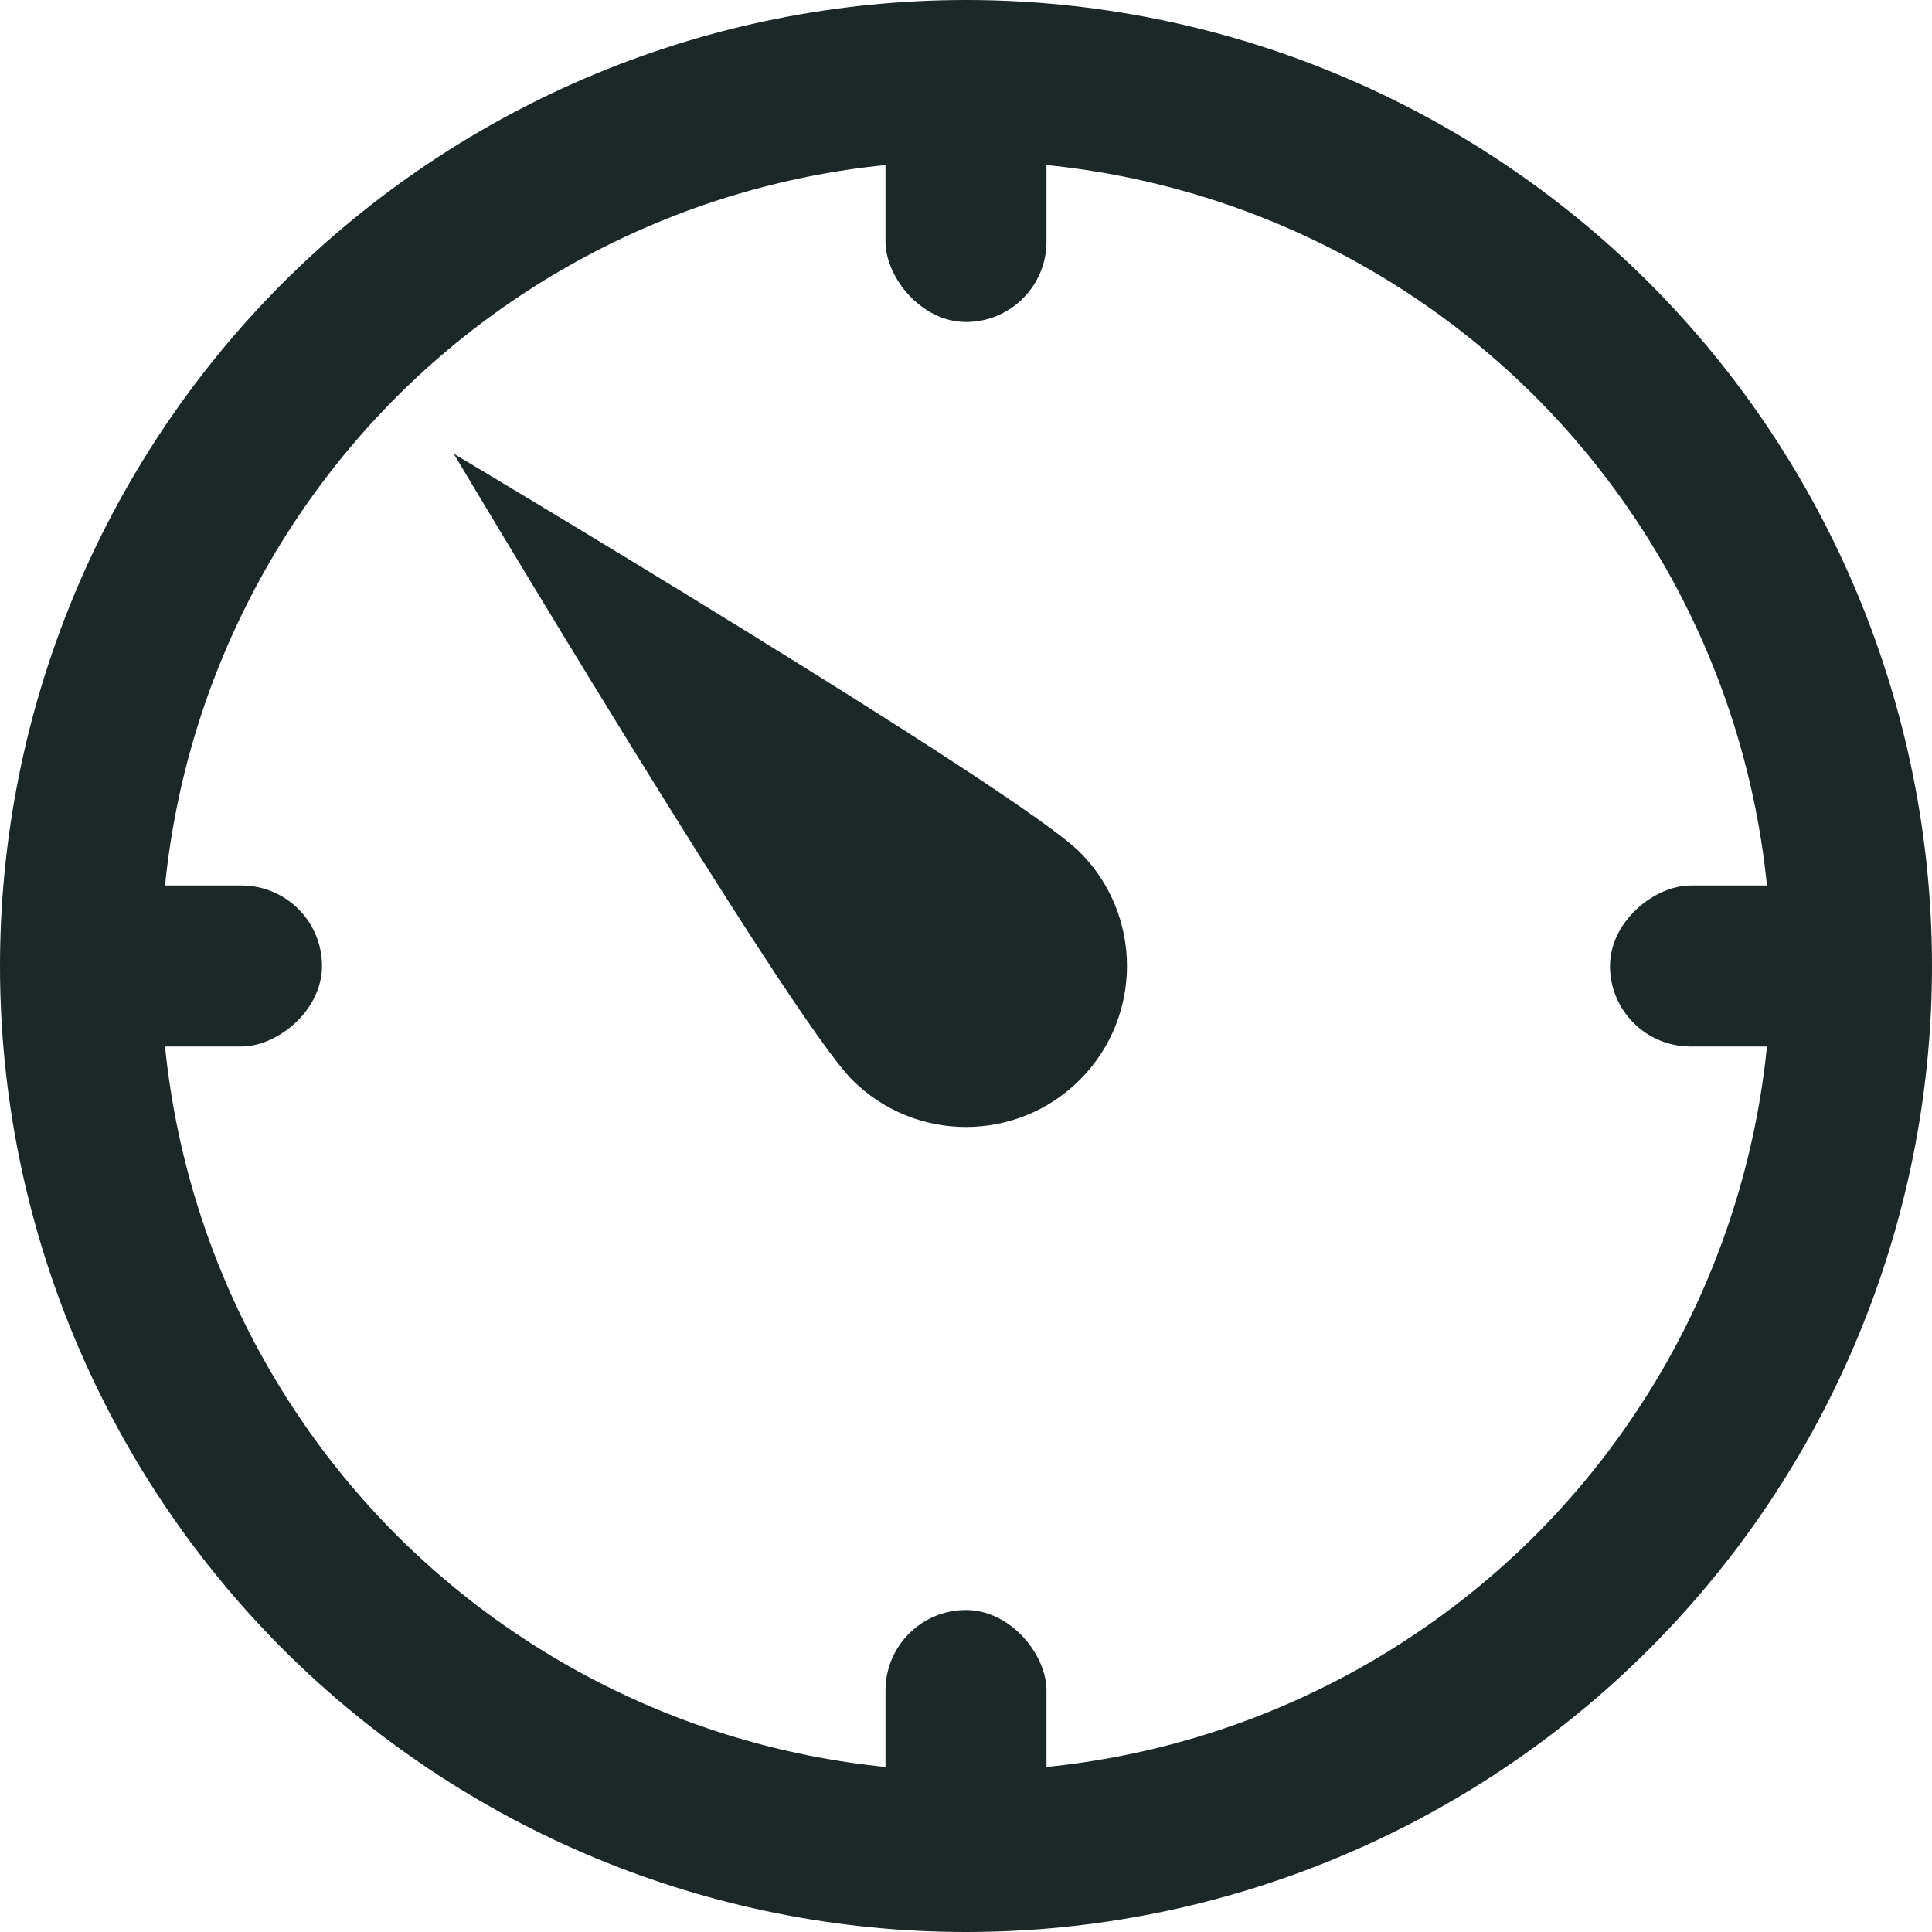 <svg width="24" height="24" viewBox="0 0 24 24" fill="none" xmlns="http://www.w3.org/2000/svg">
<g clip-path="url(#clip0_5558_97649)">
<path fill-rule="evenodd" clip-rule="evenodd" d="M1 12C1 9.083 2.16 6.285 4.221 4.221C6.285 2.16 9.083 1 12 1C14.917 1 17.715 2.16 19.779 4.221C21.84 6.285 23 9.083 23 12C23 14.917 21.84 17.715 19.779 19.779C17.715 21.84 14.917 23 12 23C9.083 23 6.285 21.84 4.221 19.779C2.16 17.715 1 14.917 1 12Z" stroke="#1C2728" stroke-width="2"/>
<rect x="11" y="1" width="2" height="3" rx="1" fill="#1C2728"/>
<rect x="11" y="20" width="2" height="3" rx="1" fill="#1C2728"/>
<rect x="23" y="11" width="2" height="3" rx="1" transform="rotate(90 23 11)" fill="#1C2728"/>
<rect x="4" y="11" width="2" height="3" rx="1" transform="rotate(90 4 11)" fill="#1C2728"/>
<path d="M13.414 10.586C14.195 11.367 14.195 12.633 13.414 13.414C12.633 14.195 11.367 14.195 10.586 13.414C9.805 12.633 5.636 5.636 5.636 5.636C5.636 5.636 12.633 9.805 13.414 10.586Z" fill="#1C2728"/>
</g>
<defs>
<clipPath id="clip0_5558_97649">
<rect width="24" height="24" fill="white"/>
</clipPath>
</defs>
</svg>
